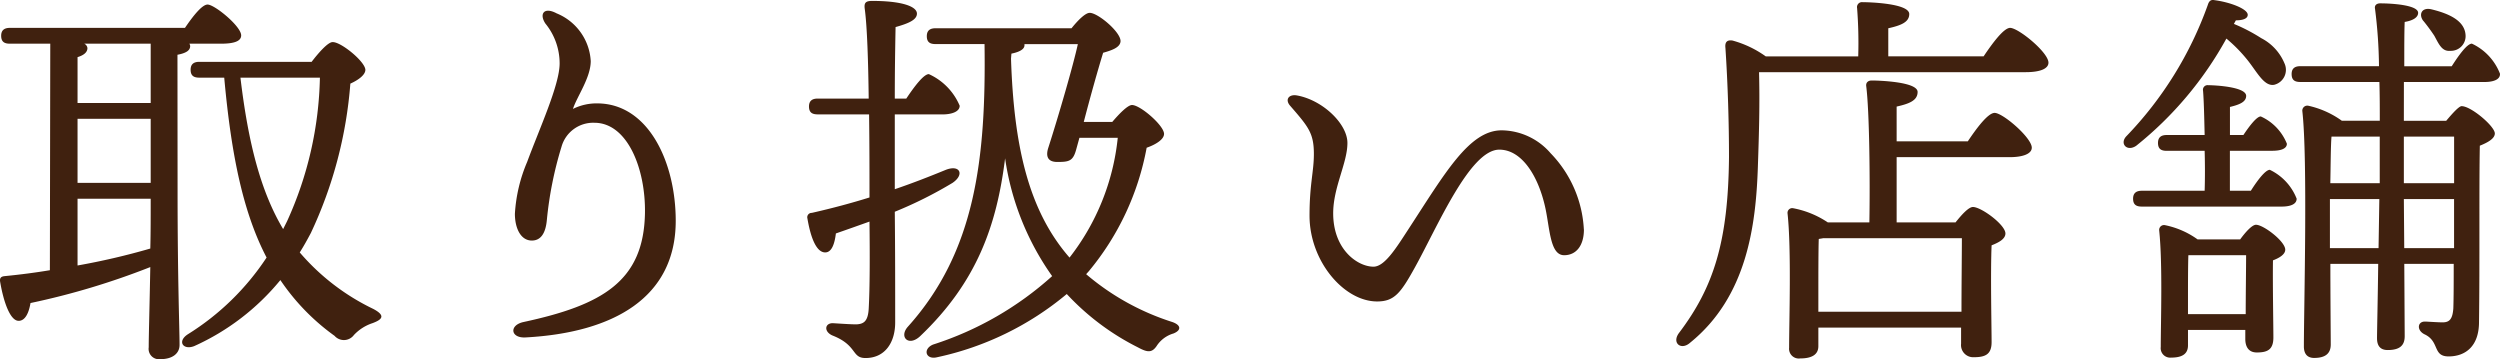 <svg xmlns="http://www.w3.org/2000/svg" xmlns:xlink="http://www.w3.org/1999/xlink" width="177.05" height="25.437" viewBox="0 0 177.05 25.437">
  <defs>
    <clipPath id="clip-path">
      <rect id="長方形_286" data-name="長方形 286" width="177.05" height="25.437" transform="translate(0 0)" fill="none"/>
    </clipPath>
  </defs>
  <g id="グループ_2067" data-name="グループ 2067" transform="translate(0 0)">
    <g id="グループ_2066" data-name="グループ 2066" clip-path="url(#clip-path)">
      <path id="パス_9890" data-name="パス 9890" d="M12.576,13.454c0,6.356.14,9.855.14,10.975,0,.588-.476,1.008-1.372,1.008a.734.734,0,0,1-.812-.84c0-.811.056-2.632.112-5.683A52.831,52.831,0,0,1,2.16,21.461c-.111.672-.364,1.26-.84,1.26-.587,0-1.063-1.288-1.316-2.8-.028-.252.084-.336.309-.364,1.147-.112,2.211-.252,3.219-.42L3.56,3.094H.7c-.364,0-.617-.112-.617-.56,0-.42.253-.56.617-.56h12.4c.532-.784,1.2-1.652,1.6-1.652.5,0,2.38,1.54,2.38,2.184,0,.392-.448.588-1.428.588h-2.24a.4.4,0,0,1,.056.168c0,.308-.28.5-.9.616ZM5.968,3.094a.393.393,0,0,1,.224.308c0,.28-.224.5-.7.644V7.294h5.18v-4.2ZM5.492,12.95h5.18V8.414H5.492Zm0,5.852a49.267,49.267,0,0,0,5.152-1.2c.028-1.036.028-2.212.028-3.528H5.492ZM22.068,4.382c.448-.588,1.147-1.4,1.484-1.4.588-.028,2.3,1.372,2.324,1.96,0,.364-.5.728-1.064.98a30.235,30.235,0,0,1-2.8,10.584c-.252.475-.5.924-.784,1.372a15.924,15.924,0,0,0,5.208,4c.84.449.7.729-.056,1.008a3.145,3.145,0,0,0-1.316.84.883.883,0,0,1-1.372.057,15.564,15.564,0,0,1-3.836-3.948,16.793,16.793,0,0,1-6.1,4.675c-.784.309-1.232-.336-.448-.84a18.164,18.164,0,0,0,5.572-5.431c-1.624-3.108-2.492-7.112-3-12.74H14.116c-.364,0-.616-.112-.616-.56,0-.42.252-.56.616-.56ZM17.028,5.5c.56,4.7,1.456,8.092,3.024,10.724l.28-.56A25.664,25.664,0,0,0,22.656,5.5Z" fill="#40210f"/>
      <path id="パス_9891" data-name="パス 9891" d="M39.4.938a3.88,3.88,0,0,1,2.436,3.388c0,1.176-.981,2.52-1.26,3.388a3.748,3.748,0,0,1,1.708-.392c3.639,0,5.571,4.172,5.571,8.316,0,5.432-4.4,7.923-10.64,8.259-1.063.057-1.175-.867-.139-1.092,5.571-1.2,8.511-2.883,8.6-7.7.056-3.135-1.232-6.411-3.583-6.411A2.331,2.331,0,0,0,39.764,10.4a26.14,26.14,0,0,0-1.036,5.18c-.084.924-.42,1.456-1.063,1.456-.785,0-1.2-.868-1.2-1.9a11,11,0,0,1,.868-3.668c.868-2.352,2.3-5.46,2.3-6.972a4.462,4.462,0,0,0-1.008-2.828c-.448-.672-.112-1.2.784-.728" fill="#40210f"/>
      <path id="パス_9892" data-name="パス 9892" d="M63.369,8.1V13.4c1.316-.447,2.52-.924,3.612-1.371,1.008-.392,1.344.336.475.924a29.287,29.287,0,0,1-4.087,2.044c.028,2.687.028,5.4.028,7.839,0,1.428-.728,2.52-2.1,2.52-1.009,0-.56-.9-2.352-1.6-.616-.28-.532-.868.028-.868.476.028,1.26.084,1.68.084.5-.027.812-.195.868-1.092.084-1.512.084-3.864.056-6.187-.784.279-1.568.56-2.38.84-.084.7-.281,1.344-.756,1.344-.588,0-1.008-.924-1.26-2.408a.309.309,0,0,1,.308-.392c1.484-.336,2.828-.7,4.088-1.092V13.2c0-.924,0-2.912-.028-5.1h-3.64c-.364,0-.616-.111-.616-.559,0-.42.252-.56.616-.56h3.612c-.028-2.549-.112-5.152-.28-6.356-.056-.42.056-.56.532-.56,2.1,0,3.164.392,3.164.9,0,.448-.616.7-1.512.952-.028,1.4-.056,3.136-.056,5.068h.812c.56-.841,1.232-1.736,1.6-1.736a4.27,4.27,0,0,1,2.184,2.24c0,.42-.56.615-1.232.615ZM76.921,19.418a17.629,17.629,0,0,0,6.1,3.387c.643.225.643.588.084.812a2.127,2.127,0,0,0-1.2.9c-.336.477-.644.448-1.316.084a17.657,17.657,0,0,1-5.04-3.779A21.242,21.242,0,0,1,66.365,25.3c-.812.2-1.036-.588-.281-.9a23.121,23.121,0,0,0,8.429-4.845,19.119,19.119,0,0,1-3.332-8.343c-.588,4.732-1.988,8.763-6.02,12.6-.812.757-1.512.056-.868-.672,4.787-5.319,5.544-11.9,5.432-20.019H66.253c-.364,0-.616-.112-.616-.56,0-.42.252-.56.616-.56h9.632c.447-.56.98-1.092,1.288-1.092.588,0,2.212,1.372,2.184,2.016-.028.448-.644.644-1.233.812-.363,1.176-.923,3.164-1.372,4.9h2.017c.476-.559,1.092-1.2,1.4-1.2.589,0,2.269,1.456,2.269,2.044,0,.393-.588.757-1.232.981a19.067,19.067,0,0,1-4.088,8.736ZM71.6,4.158c.2,6.16,1.231,10.752,4.144,14.084a16.511,16.511,0,0,0,3.416-8.484H76.445l-.224.812c-.224.84-.5.9-1.345.9-.783,0-.783-.533-.643-.98.756-2.352,1.792-5.936,2.1-7.364H72.553v.084c0,.28-.364.475-.924.588Z" fill="#40210f"/>
      <path id="パス_9893" data-name="パス 9893" d="M112.173,16.254c0,1.12-.532,1.82-1.4,1.82-.98,0-1.008-1.792-1.316-3.276-.476-2.268-1.652-4.2-3.276-4.2-2.072,0-4.34,5.376-5.964,8.316-1.008,1.82-1.456,2.435-2.688,2.435-2.352,0-4.788-2.855-4.788-6.075,0-2.24.308-3.108.308-4.368,0-1.484-.392-1.932-1.68-3.416-.392-.448-.084-.84.5-.728,1.82.336,3.556,2.016,3.556,3.36,0,1.428-1.008,3.136-1.008,4.984,0,2.576,1.736,3.78,2.856,3.78.784,0,1.6-1.316,2.436-2.6,2.632-4.032,4.34-7.056,6.636-7.056a4.644,4.644,0,0,1,3.471,1.624,8.361,8.361,0,0,1,2.353,5.4" fill="#40210f"/>
      <path id="パス_9894" data-name="パス 9894" d="M140.48,3.991c.617-.924,1.428-2.017,1.876-2.017.588,0,2.716,1.736,2.716,2.464,0,.392-.5.673-1.624.673H124.576c.057,2.239,0,4.256-.084,6.719-.14,4.172-.783,9.184-4.787,12.432-.645.587-1.345.028-.784-.7,2.435-3.219,3.471-6.439,3.527-12.431,0-2.408-.084-5.179-.252-7.727-.055-.449.141-.588.5-.533a7.369,7.369,0,0,1,2.353,1.121H131.6A32.364,32.364,0,0,0,131.52.575a.353.353,0,0,1,.393-.421c.476,0,3.3.084,3.3.841,0,.587-.617.812-1.485,1.007V3.991Zm-1.12,6.019c.616-.924,1.429-2.015,1.9-2.015.587,0,2.631,1.763,2.631,2.463,0,.42-.588.672-1.568.672H134.32v4.62h4.172c.42-.532.925-1.091,1.232-1.091.588,0,2.3,1.259,2.3,1.876,0,.391-.475.643-.979.839-.084,2.016,0,5.824,0,6.859,0,.868-.448,1.065-1.261,1.065a.861.861,0,0,1-.9-.952V23.2H128.776v1.316c0,.587-.447.868-1.288.868a.689.689,0,0,1-.783-.756c0-1.876.168-6.971-.112-9.52a.333.333,0,0,1,.391-.363,6.6,6.6,0,0,1,2.464,1.007h2.941c.055-3.08,0-7.923-.224-9.66-.028-.252.14-.391.392-.391.475,0,3.248.084,3.248.811,0,.616-.617.84-1.485,1.036V10.01Zm-.448,12.068c0-1.792.028-4.116.028-5.208h-9.828c-.111.028-.195.028-.307.056-.029.729-.029,2.912-.029,3.416v1.736Z" fill="#40210f"/>
      <path id="パス_9895" data-name="パス 9895" d="M158.205,1.694A12.157,12.157,0,0,1,160.137,2.7a3.542,3.542,0,0,1,1.652,1.792,1.089,1.089,0,0,1-.729,1.512c-.756.14-1.259-1.008-2.015-1.9a10.576,10.576,0,0,0-1.372-1.372,25.374,25.374,0,0,1-6.384,7.589c-.645.447-1.2-.141-.7-.673a25.951,25.951,0,0,0,5.768-9.3c.084-.28.224-.392.476-.336,1.092.14,2.351.616,2.351,1.036,0,.28-.363.392-.839.392Zm1.2,11.816c.476-.756,1.036-1.483,1.344-1.483a3.791,3.791,0,0,1,1.9,2.044c0,.42-.5.559-1.064.559H151.68c-.363,0-.615-.112-.615-.559,0-.42.252-.561.615-.561h4.453c.028-.868.028-1.848,0-2.828h-2.688c-.364,0-.616-.111-.616-.56,0-.42.252-.56.616-.56h2.688c-.029-1.287-.056-2.436-.113-3.136a.325.325,0,0,1,.365-.392c.476,0,2.688.112,2.688.756,0,.42-.448.617-1.148.784V9.562h.952c.448-.672.952-1.316,1.232-1.316a3.577,3.577,0,0,1,1.848,1.932c0,.364-.448.5-1.036.5h-3V13.51Zm-.756,3.444c.363-.5.84-1.036,1.12-1.036.531,0,2.072,1.176,2.072,1.764,0,.336-.42.588-.869.756-.027,1.484.029,4.676.029,5.459,0,.868-.42,1.065-1.176,1.065-.645,0-.813-.5-.813-.952v-.644h-4.059v1.092c0,.616-.42.868-1.2.868a.672.672,0,0,1-.728-.756c0-1.736.14-5.88-.112-8.26a.344.344,0,0,1,.42-.363,5.99,5.99,0,0,1,2.3,1.007Zm.392,5.292c0-1.372.028-3.192.028-4.172h-4.088c-.028.672-.028,2.38-.028,2.912v1.26Zm11.2-13.692h3c.42-.5.9-1.036,1.092-1.036.672,0,2.351,1.429,2.351,1.932,0,.364-.5.644-1.063.869-.057,3.107,0,8.287-.057,12.486,0,1.737-.979,2.437-2.155,2.437-1.148,0-.616-1.064-1.708-1.568-.561-.281-.5-.9.027-.9.168,0,.9.056,1.261.056.5,0,.7-.252.756-.981.027-.783.027-1.959.027-3.163h-3.5l.029,5.123c0,.645-.336.981-1.205.981-.532,0-.755-.308-.755-.84,0-.477.055-2.8.084-5.264h-3.388c0,2.184.027,5.152.027,5.712,0,.644-.391.951-1.176.951-.475,0-.727-.279-.727-.811,0-2.744.28-13.272-.112-16.688a.355.355,0,0,1,.42-.363,6.423,6.423,0,0,1,2.379,1.063h2.689c0-.868,0-1.819-.028-2.744h-5.6c-.364,0-.616-.111-.616-.56,0-.42.252-.559.616-.559h5.571A34.293,34.293,0,0,0,168.2.63c-.057-.252.111-.392.363-.392.813,0,2.689.112,2.689.672,0,.28-.281.532-.952.644-.029.616-.029,1.792-.029,3.137h3.361c.5-.784,1.091-1.6,1.427-1.6a3.908,3.908,0,0,1,1.989,2.128c.028.42-.476.588-1.092.588h-5.712Zm-1.792,9.017.056-3.473h-3.5v3.473Zm.084-5.376V9.674h-3.416c-.057.672-.057,2.016-.084,3.3h3.5Zm1.708-2.521v3.3H173.8v-3.3Zm3.556,7.9V14.1h-3.556l.027,3.473Zm-2.184-16.1c-.336-.448-.112-.98.588-.812,1.147.28,2.324.756,2.408,1.792A1.043,1.043,0,0,1,173.52,3.6c-.588.057-.811-.5-1.119-1.064a13.155,13.155,0,0,0-.784-1.064" fill="#40210f"/>
    </g>
  </g>
</svg>
